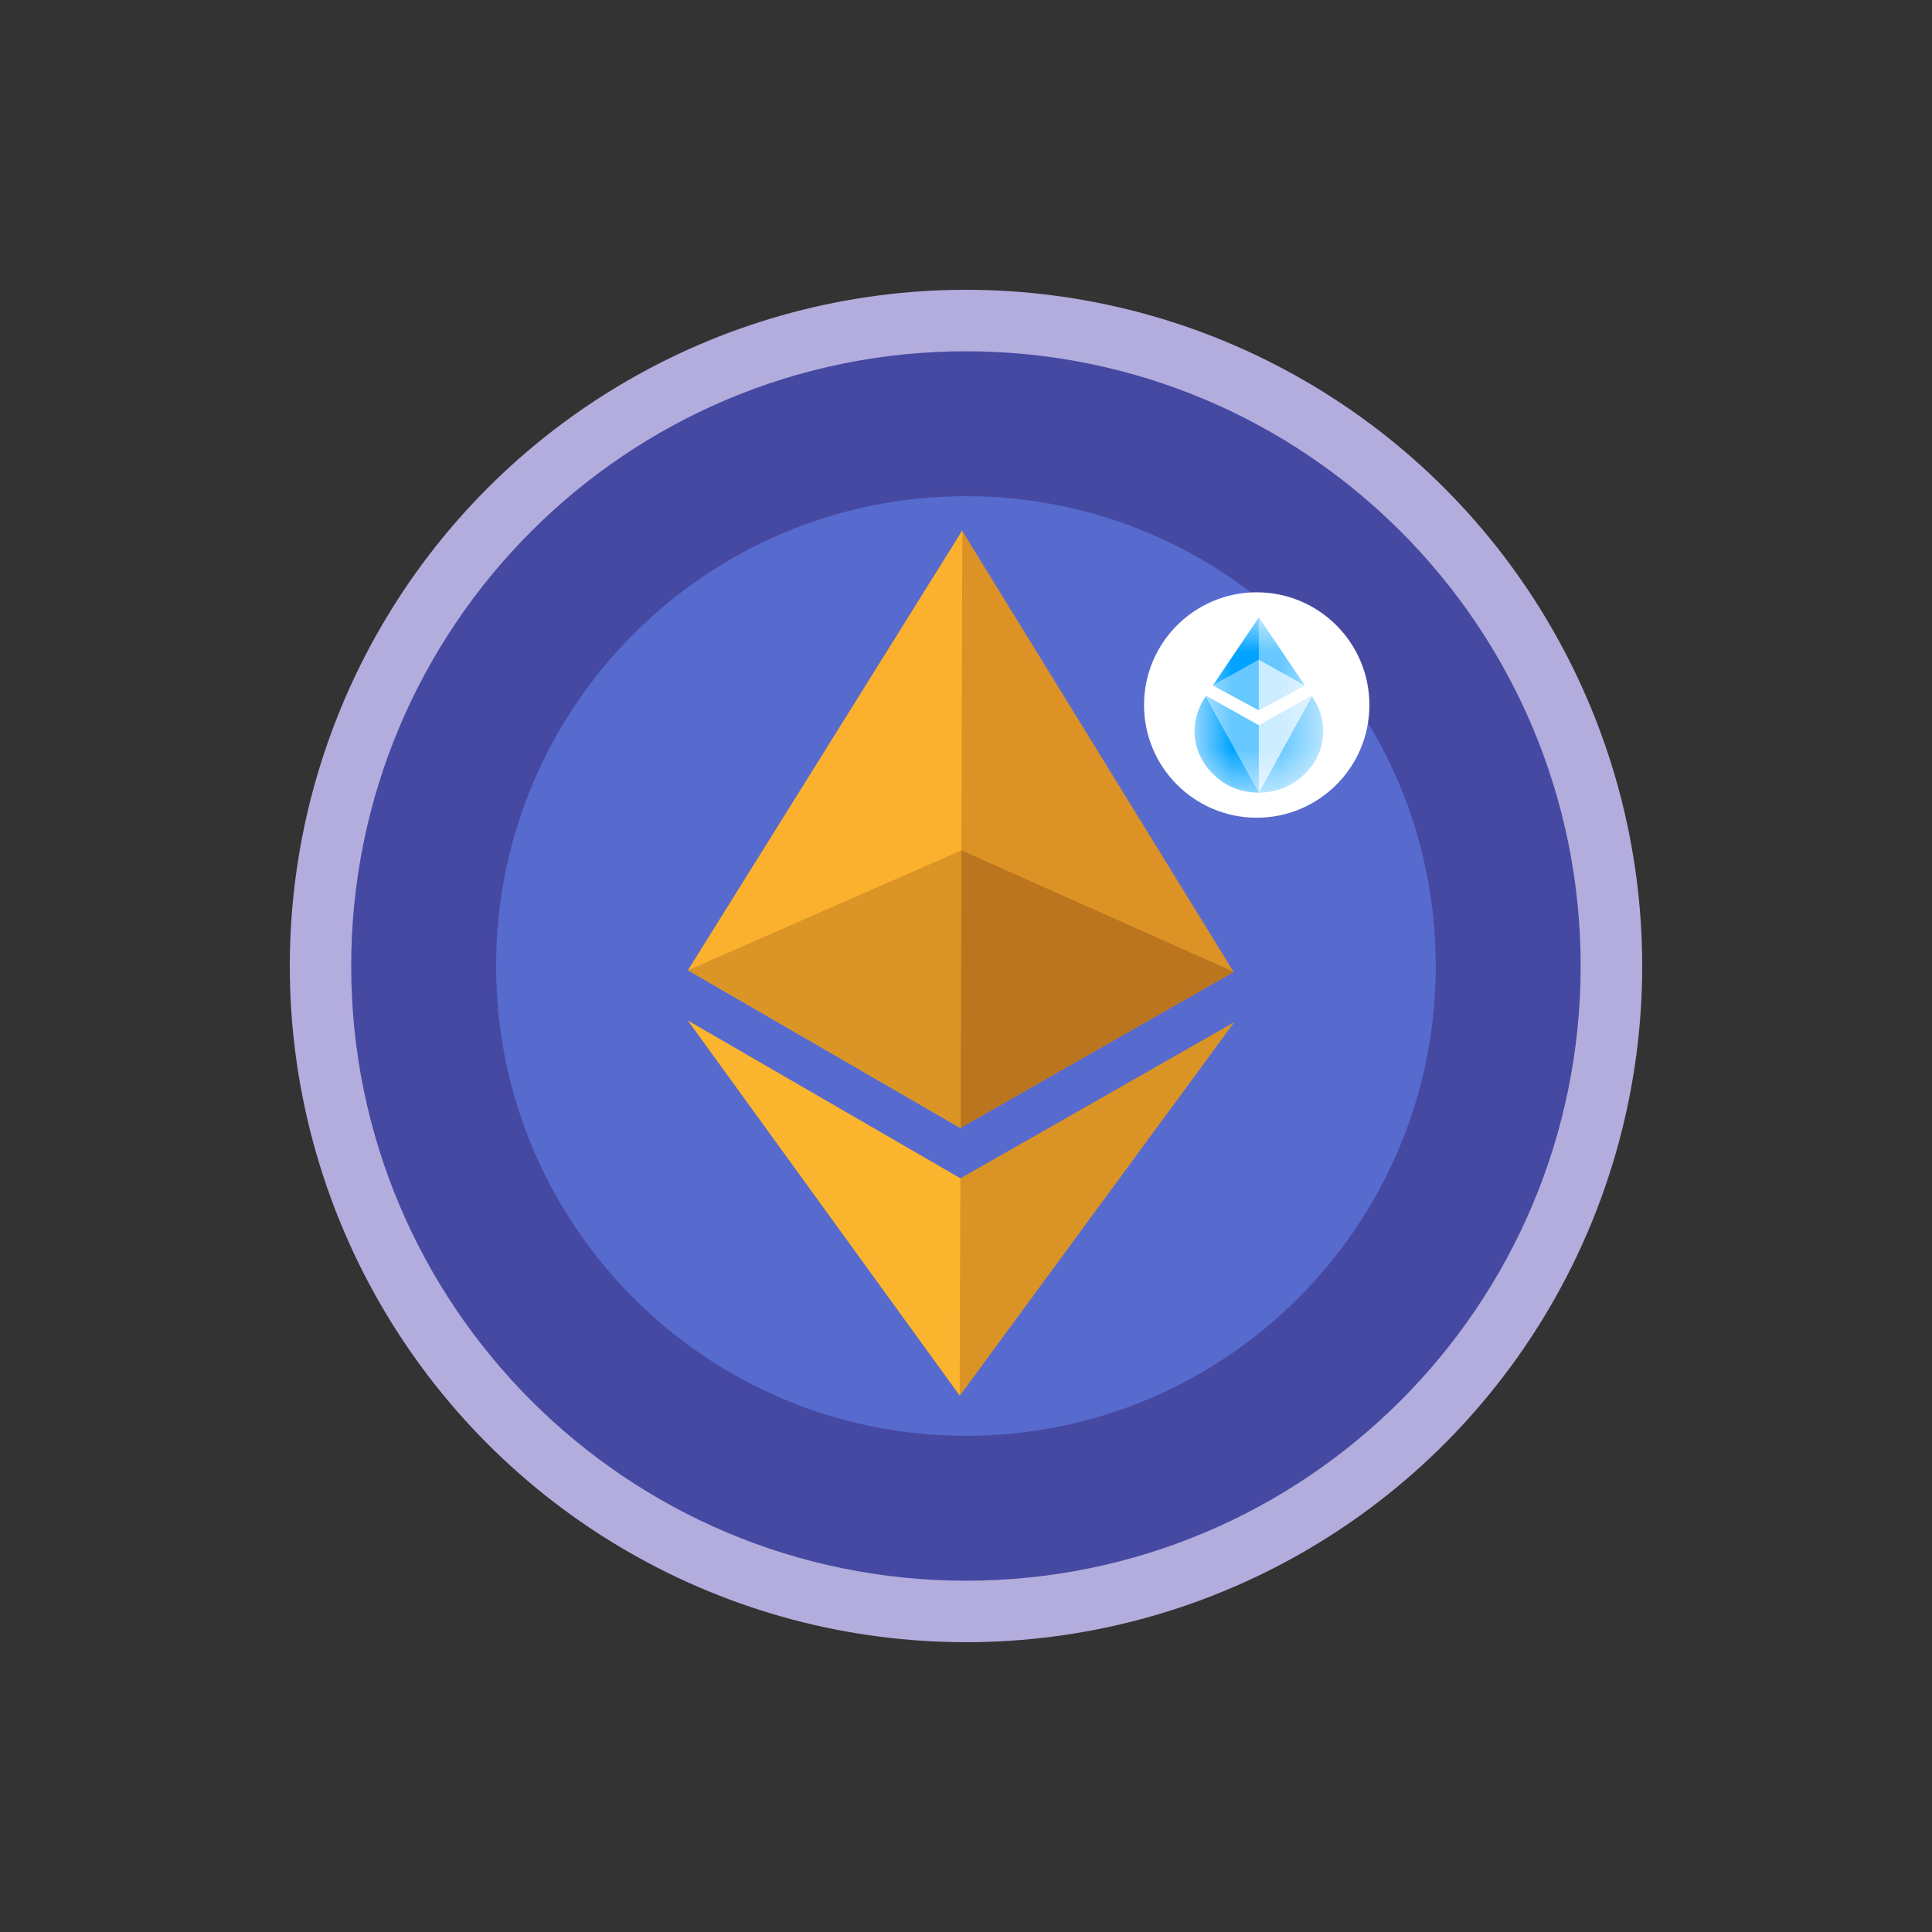 <svg width="40" height="40" viewBox="0 0 40 40" fill="none" xmlns="http://www.w3.org/2000/svg">
<rect x="0" y="0" width="40" height="40" fill="#333333" stroke="none"/>
<circle cx="20" cy="20" r="14" fill="#B3ADDD"/>
<path d="M31.226 20C31.226 26.201 26.199 31.227 19.999 31.227C13.798 31.227 8.771 26.201 8.771 20C8.771 13.8 13.798 8.773 19.999 8.773C26.199 8.773 31.226 13.8 31.226 20Z" fill="#576ACE" stroke="#4649A1" stroke-width="3"/>
<path d="M19.916 10.981L19.792 11.389L19.755 23.234L19.878 23.355L25.541 20.122L19.916 10.981Z" fill="#DC9225"/>
<path d="M19.924 10.981L14.243 20.087L19.886 23.355L19.924 10.981Z" fill="#FBB12E"/>
<path d="M19.888 24.394L19.818 24.477L19.805 28.696L19.874 28.894L25.554 21.164L19.888 24.394Z" fill="#DA9426"/>
<path d="M19.869 28.894L19.883 24.394L14.24 21.128L19.869 28.894Z" fill="#FBB42D"/>
<path d="M19.883 23.354L25.545 20.121L19.9 17.604L19.883 23.354Z" fill="#BB751E"/>
<path d="M14.244 20.088L19.887 23.356L19.904 17.606L14.244 20.088Z" fill="#DA9526"/>
<g clip-path="url(#clip0_2249_6197)">
<path d="M28.352 14.597C28.352 13.308 27.308 12.263 26.019 12.263C24.73 12.263 23.686 13.308 23.686 14.597C23.686 15.885 24.73 16.93 26.019 16.93C27.308 16.93 28.352 15.885 28.352 14.597Z" fill="white"/>
<mask id="mask0_2249_6197" style="mask-type:luminance" maskUnits="userSpaceOnUse" x="24" y="12" width="4" height="5">
<path d="M27.405 12.782H24.723V16.411H27.405V12.782Z" fill="white"/>
</mask>
<g mask="url(#mask0_2249_6197)">
<path d="M24.968 14.415L24.939 14.457C24.607 14.96 24.679 15.616 25.126 16.034C25.372 16.286 25.718 16.411 26.064 16.411C26.064 16.411 26.064 16.411 24.968 14.415Z" fill="#00A3FF"/>
<path opacity="0.6" d="M26.063 15.015L24.967 14.401C26.063 16.411 26.063 16.411 26.063 16.411C26.063 15.979 26.063 15.476 26.063 15.015Z" fill="#00A3FF"/>
<path opacity="0.6" d="M27.161 14.415L27.189 14.457C27.521 14.96 27.449 15.616 27.002 16.034C26.742 16.286 26.411 16.411 26.064 16.411C26.064 16.411 26.064 16.411 27.161 14.415Z" fill="#00A3FF"/>
<path opacity="0.2" d="M26.064 15.015L27.161 14.401C26.064 16.411 26.064 16.411 26.064 16.411C26.064 15.979 26.064 15.476 26.064 15.015Z" fill="#00A3FF"/>
<path opacity="0.2" d="M26.064 13.661V14.708L27.016 14.192L26.064 13.661Z" fill="#00A3FF"/>
<path opacity="0.6" d="M26.063 13.661L25.111 14.192L26.063 14.708V13.661Z" fill="#00A3FF"/>
<path d="M26.063 12.782L25.111 14.192L26.063 13.661V12.782Z" fill="#00A3FF"/>
<path opacity="0.6" d="M26.064 13.661L27.016 14.192L26.064 12.782V13.661Z" fill="#00A3FF"/>
</g>
</g>
<defs>
<clipPath id="clip0_2249_6197">
<rect width="4.667" height="4.667" fill="white" transform="translate(23.686 12.263)"/>
</clipPath>
</defs>
</svg>
